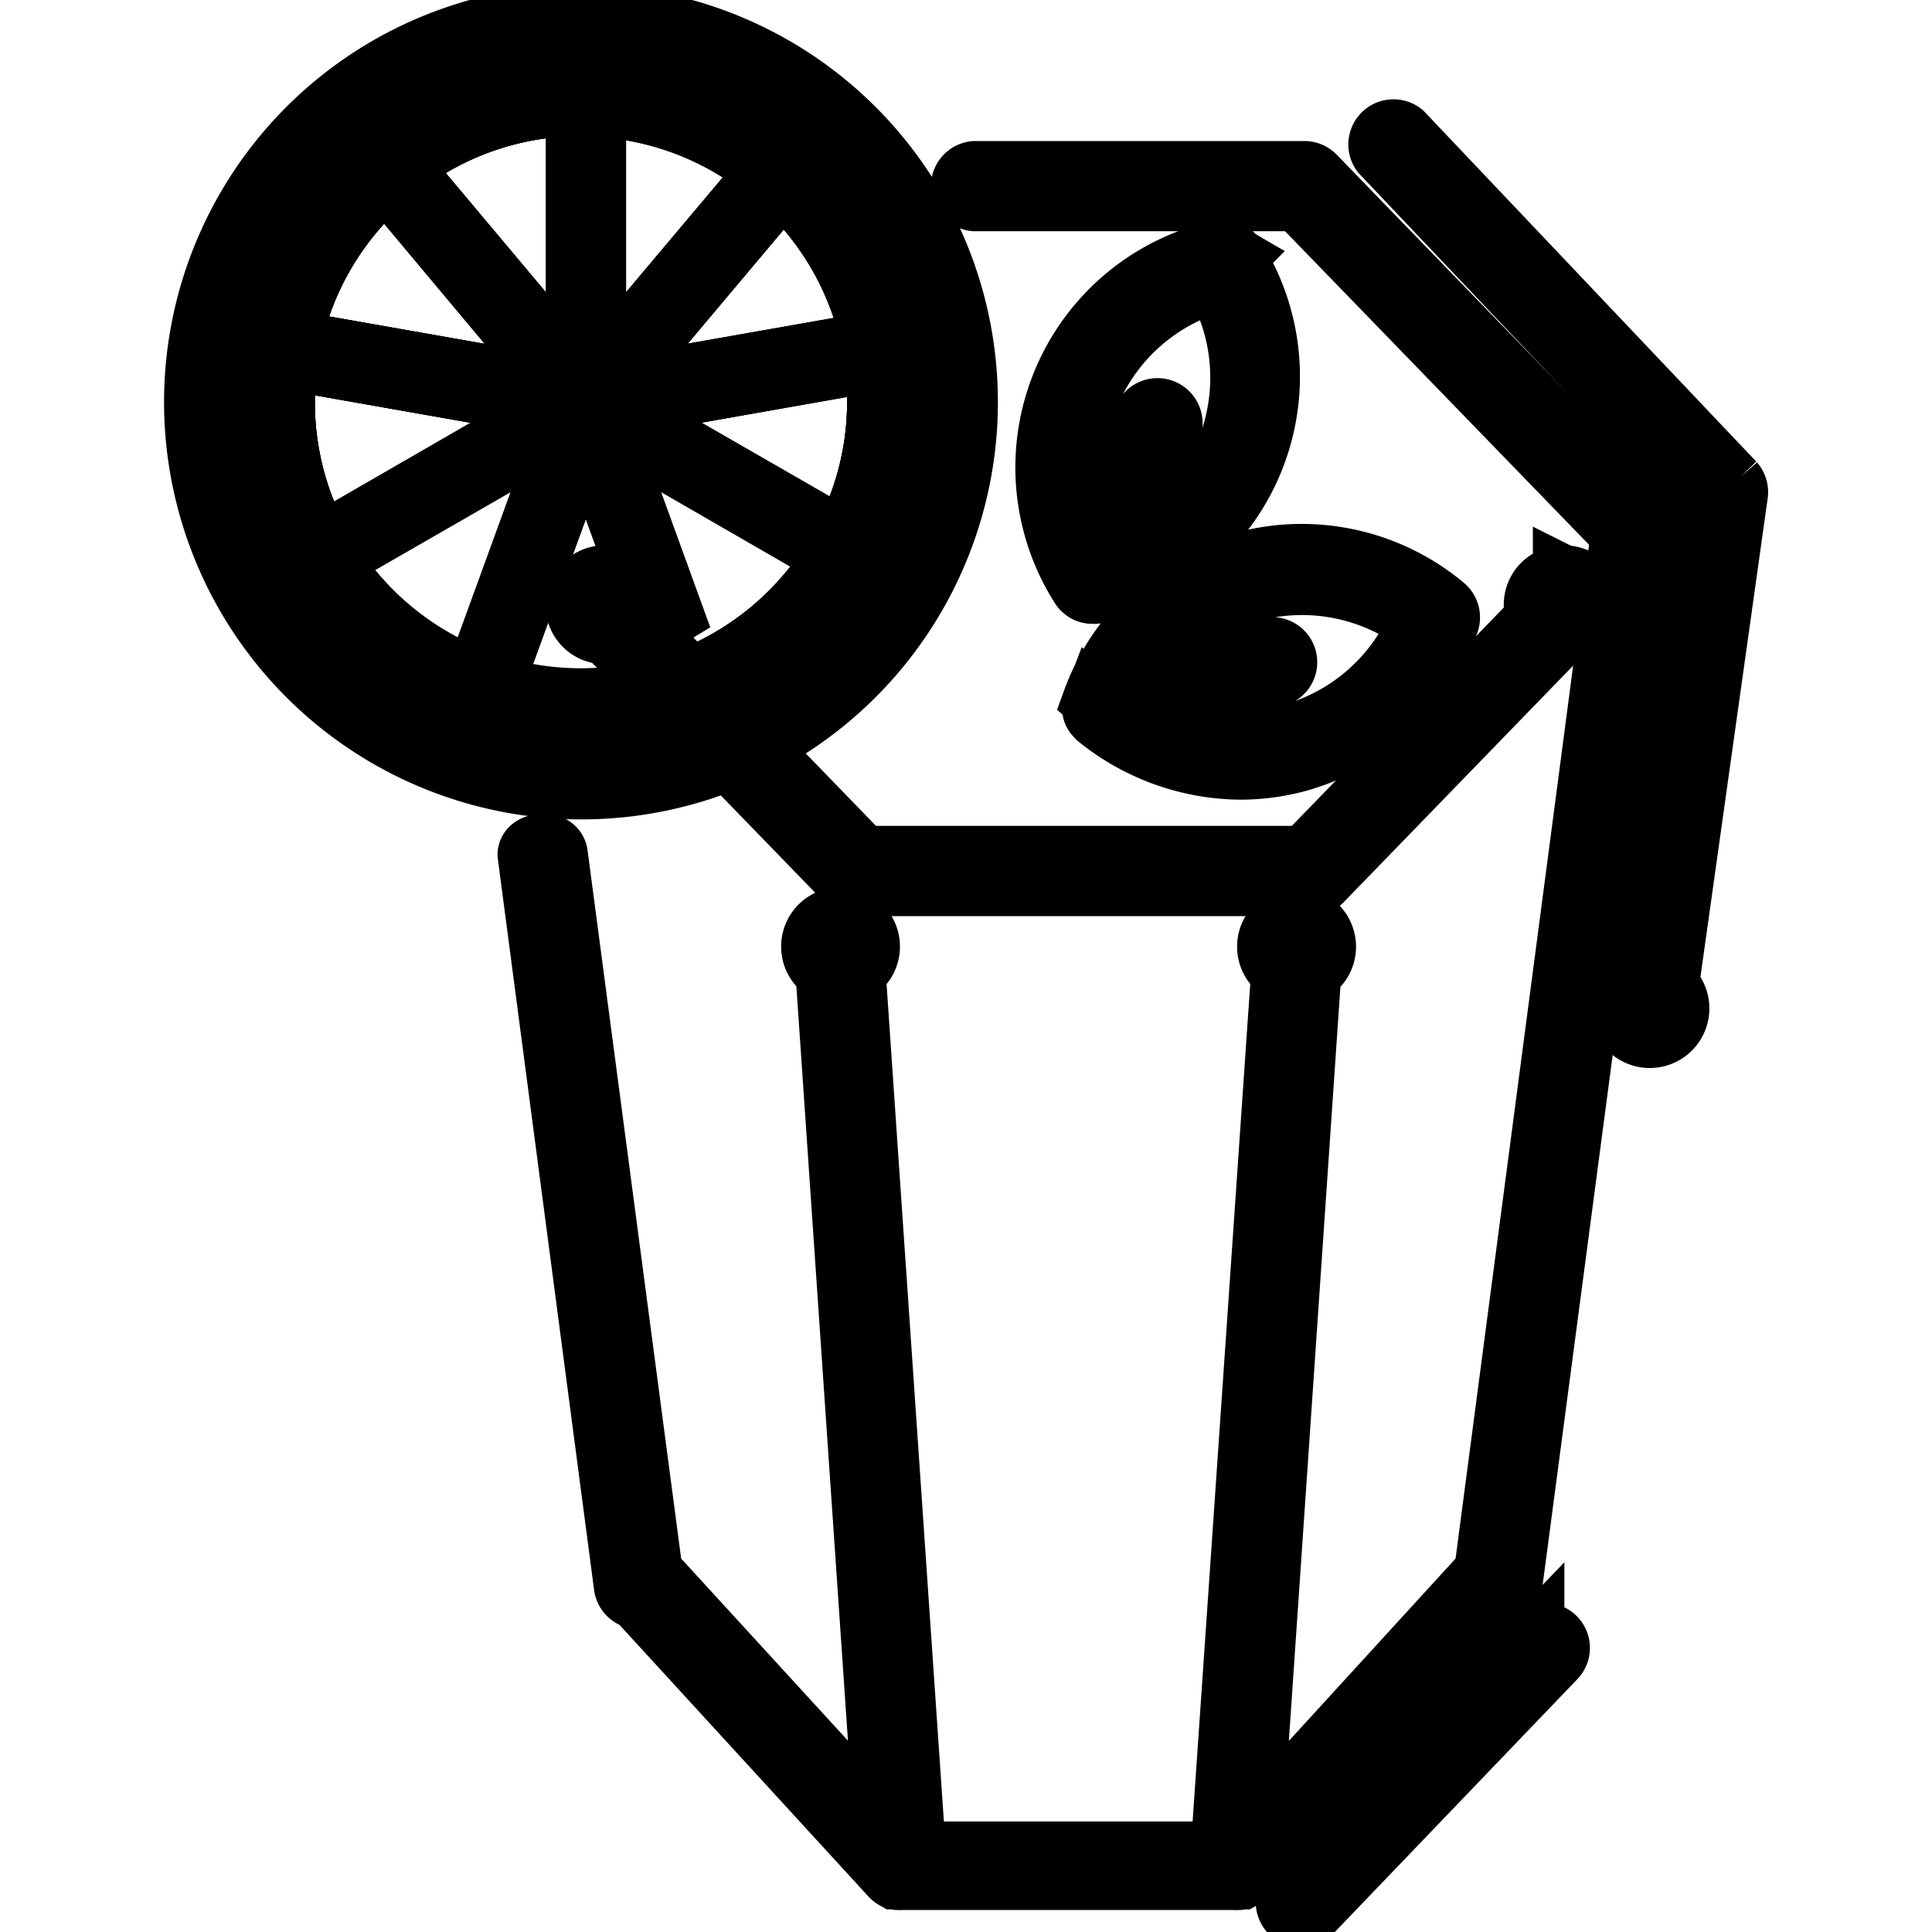 <svg width="32" height="32" xmlns="http://www.w3.org/2000/svg" data-name="图层 1">

 <title>莫吉托logo新</title>
 <g>
  <title>Layer 1</title>
  <g stroke="null" id="svg_33">
   <path stroke="null" id="svg_12" fill="none" d="m10.176,6.749l3.792,2.181a4.857,4.857 0 0 0 0.563,-2.277a4.931,4.931 0 0 0 -0.048,-0.672l-4.307,0.767z" class="cls-8"/>
   <path stroke="null" id="svg_13" fill="none" d="m12.956,3.055l-2.835,3.367l4.311,-0.76a4.915,4.915 0 0 0 -1.476,-2.606z" class="cls-8"/>
   <path stroke="null" id="svg_14" fill="none" d="m9.235,6.749l-4.469,-0.788a4.804,4.804 0 0 0 -0.051,0.7a4.88,4.88 0 0 0 0.601,2.351l3.919,-2.263z" class="cls-8"/>
   <path stroke="null" id="svg_15" fill="none" d="m6.4,2.971a4.906,4.906 0 0 0 -1.577,2.667l4.469,0.788l-2.892,-3.455z" class="cls-8"/>
   <path stroke="null" id="svg_16" fill="none" d="m9.543,6.217l0,-4.463a4.878,4.878 0 0 0 -2.899,1.01l2.899,3.453z" class="cls-8"/>
   <path stroke="null" id="svg_17" fill="none" d="m9.869,6.217l2.835,-3.367a4.883,4.883 0 0 0 -2.835,-1.083l0,4.449z" class="cls-8"/>
   <path stroke="null" id="svg_18" fill="none" d="m6.645,2.764l2.899,3.453l0,-4.463a4.878,4.878 0 0 0 -2.899,1.01z" class="cls-8"/>
   <path stroke="null" id="svg_19" fill="none" d="m9.869,2.302l0,3.916l2.835,-3.367a4.883,4.883 0 0 0 -2.835,-1.083l0,0.542l0,-0.009z" class="cls-8"/>
   <path stroke="null" id="svg_20" fill="none" d="m14.531,6.66a4.931,4.931 0 0 0 -0.048,-0.672l-4.307,0.76l3.792,2.181a4.857,4.857 0 0 0 0.563,-2.27z" class="cls-8"/>
   <path stroke="null" id="svg_21" fill="none" d="m9.398,7.032l-3.914,2.252a4.935,4.935 0 0 0 2.383,1.949l1.531,-4.201z" class="cls-8"/>
   <path stroke="null" id="svg_22" fill="none" d="m9.235,6.749l-4.469,-0.788a4.804,4.804 0 0 0 -0.051,0.7a4.88,4.88 0 0 0 0.601,2.351l3.919,-2.263z" class="cls-8"/>
   <path stroke="null" id="svg_23" fill="none" d="m10.121,6.426l4.311,-0.76a4.915,4.915 0 0 0 -1.476,-2.612l-2.835,3.372z" class="cls-8"/>
   <path stroke="null" id="svg_24" fill="none" d="m4.823,5.638l4.469,0.788l-2.892,-3.455a4.906,4.906 0 0 0 -1.577,2.667z" class="cls-8"/>
   <path stroke="null" id="svg_25" fill="#3594c3" d="m9.623,0.248a6.412,6.412 0 1 0 2.116,12.467l-0.241,-0.264l0,0a6.095,6.095 0 1 1 1.091,-0.477l0,0l0.223,0.245l0,0a6.412,6.412 0 0 0 -3.189,-11.971z" class="cls-9"/>
   <path stroke="null" id="svg_26" fill="#3594c3" d="m10.858,11.747l-0.255,-0.278a4.905,4.905 0 0 1 -2.431,-0.119l1.531,-4.208l0.978,2.688l0.023,0.064l0.012,0.034l0.553,0.606l0.025,0.027l0,0l-1.281,-3.528l3.794,2.19a4.924,4.924 0 0 1 -2.039,1.852l0.229,0.252l0,0a5.239,5.239 0 0 0 2.862,-4.665a5.358,5.358 0 0 0 -0.074,-0.886s0,0 0,0s0,0 0,0a5.234,5.234 0 1 0 -5.156,6.131a5.169,5.169 0 0 0 1.231,-0.158zm-5.374,-2.463l3.914,-2.252l-1.531,4.21a4.935,4.935 0 0 1 -2.383,-1.958zm-0.769,-2.624a4.804,4.804 0 0 1 0.051,-0.7l4.469,0.788l-3.919,2.263a4.88,4.88 0 0 1 -0.601,-2.351zm1.685,-3.689l2.901,3.455l-4.478,-0.788a4.906,4.906 0 0 1 1.577,-2.667zm6.556,0.083a4.915,4.915 0 0 1 1.481,2.612l-4.316,0.76l2.835,-3.372zm-2.78,3.694l4.307,-0.76a4.931,4.931 0 0 1 0.048,0.672a4.857,4.857 0 0 1 -0.563,2.27l-3.792,-2.181zm-0.307,-4.99a4.883,4.883 0 0 1 2.835,1.083l-2.835,3.367l0,-4.449zm-0.326,0l0,4.458l-2.899,-3.453a4.878,4.878 0 0 1 2.899,-1.01l0,0.005z" class="cls-9"/>
   <path stroke="null" id="svg_27" fill="#378cb7" d="m20.467,4.265a0.248,0.248 0 0 0 -0.271,-0.119a3.686,3.686 0 0 0 -2.303,5.574l0,0a0.193,0.193 0 0 0 0.043,0.051l0.011,0.009a0.195,0.195 0 0 0 0.055,0.035l0,0l0,0a0.28,0.28 0 0 0 0.064,0.016l0.014,0a0.246,0.246 0 0 0 0.073,0l0,0a3.686,3.686 0 0 0 2.303,-5.574l0.012,0.007zm-1.935,4.935l0.874,-2.109a0.248,0.248 0 0 0 -0.457,-0.19l-0.874,2.11a3.202,3.202 0 0 1 -0.027,-2.481l0,0a3.23,3.23 0 0 1 2.087,-1.853a3.235,3.235 0 0 1 0.177,2.784a3.198,3.198 0 0 1 -1.781,1.738z" class="cls-10"/>
   <path stroke="null" id="svg_28" fill="#378cb7" d="m18.11,11.618a0.218,0.218 0 0 0 -0.014,0.067a0.039,0.039 0 0 0 0,0.014a0.305,0.305 0 0 0 -0.002,0.066l0,0a0.221,0.221 0 0 0 0.032,0.073a0.202,0.202 0 0 0 0.027,0.028l0.025,0.028l0,0a3.81,3.81 0 0 0 2.371,0.851a3.661,3.661 0 0 0 0.944,-0.126a3.739,3.739 0 0 0 2.504,-2.303a0.248,0.248 0 0 0 -0.076,-0.283a3.687,3.687 0 0 0 -5.826,1.572l0.016,0.014zm2.642,-1.827a3.232,3.232 0 0 1 2.738,0.532a3.23,3.23 0 0 1 -2.101,1.832a3.189,3.189 0 0 1 -2.458,-0.354l2.204,-0.594a0.246,0.246 0 1 0 -0.129,-0.477l-2.202,0.595a3.189,3.189 0 0 1 1.949,-1.534z" class="cls-10"/>
   <path stroke="null" id="svg_29" fill="#378cb7" d="m27.34,8.788a0.248,0.248 0 0 0 -0.064,-0.206l-5.493,-5.67a0.246,0.246 0 0 0 -0.177,-0.076l-5.461,0a0.248,0.248 0 0 0 0,0.494l5.351,0l5.351,5.519l-2.263,17.187l-3.833,4.192l0.966,-14.129a0.478,0.478 0 0 0 0.243,-0.416a0.485,0.485 0 1 0 -0.737,0.411l-1.003,14.576l-5.053,0l-0.998,-14.576a0.484,0.484 0 1 0 -0.494,0l0.966,14.129l-3.834,-4.187l-1.572,-11.896s-0.021,-0.177 -0.264,-0.159s-0.23,0.177 -0.23,0.177l1.595,12.114a0.245,0.245 0 0 0 0.207,0.209l4.212,4.596l0,0l0.023,0.021l0.014,0.011l0.028,0.016l0.014,0a0.135,0.135 0 0 0 0.035,0.011l0.011,0a0.236,0.236 0 0 0 0.05,0l5.525,0a0.225,0.225 0 0 0 0.05,0l0.012,0a0.124,0.124 0 0 0 0.034,-0.011l0.016,0l0.027,-0.016l0.014,-0.011l0.023,-0.021l0,0l4.206,-4.598a0.246,0.246 0 0 0 0.207,-0.209l2.3,-17.4a0.26,0.26 0 0 0 -0.004,-0.083z" class="cls-10"/>
   <path stroke="null" id="svg_30" fill="#378cb7" d="m25.891,9.533a0.484,0.484 0 0 0 -0.484,0.484a0.477,0.477 0 0 0 0.046,0.202l-3.845,3.96l-7.311,0l-3.838,-3.96a0.475,0.475 0 0 0 0.044,-0.202a0.485,0.485 0 1 0 -0.484,0.485l0.023,0l3.976,4.098a0.245,0.245 0 0 0 0.177,0.074l7.52,0a0.245,0.245 0 0 0 0.177,-0.074l3.974,-4.097l0.023,0a0.485,0.485 0 1 0 0,-0.969l0,-0.002z" class="cls-10"/>
   <path stroke="null" id="svg_31" fill="#378cb7" d="m25.411,27.119l-4.038,4.21a0.248,0.248 0 0 0 0,0.354a0.243,0.243 0 0 0 0.177,0.069a0.248,0.248 0 0 0 0.177,-0.076l4.038,-4.21a0.246,0.246 0 0 0 -0.354,-0.342l0,-0.005z" class="cls-10"/>
   <path stroke="null" id="svg_32" fill="#378cb7" d="m28.726,7.989l-5.493,-5.792a0.248,0.248 0 0 0 -0.354,0.34l5.411,5.705l-1.136,8.005a0.487,0.487 0 1 0 0.485,0.083l1.143,-8.138a0.246,0.246 0 0 0 -0.057,-0.204z" class="cls-10"/>
  </g>
 </g>
</svg>